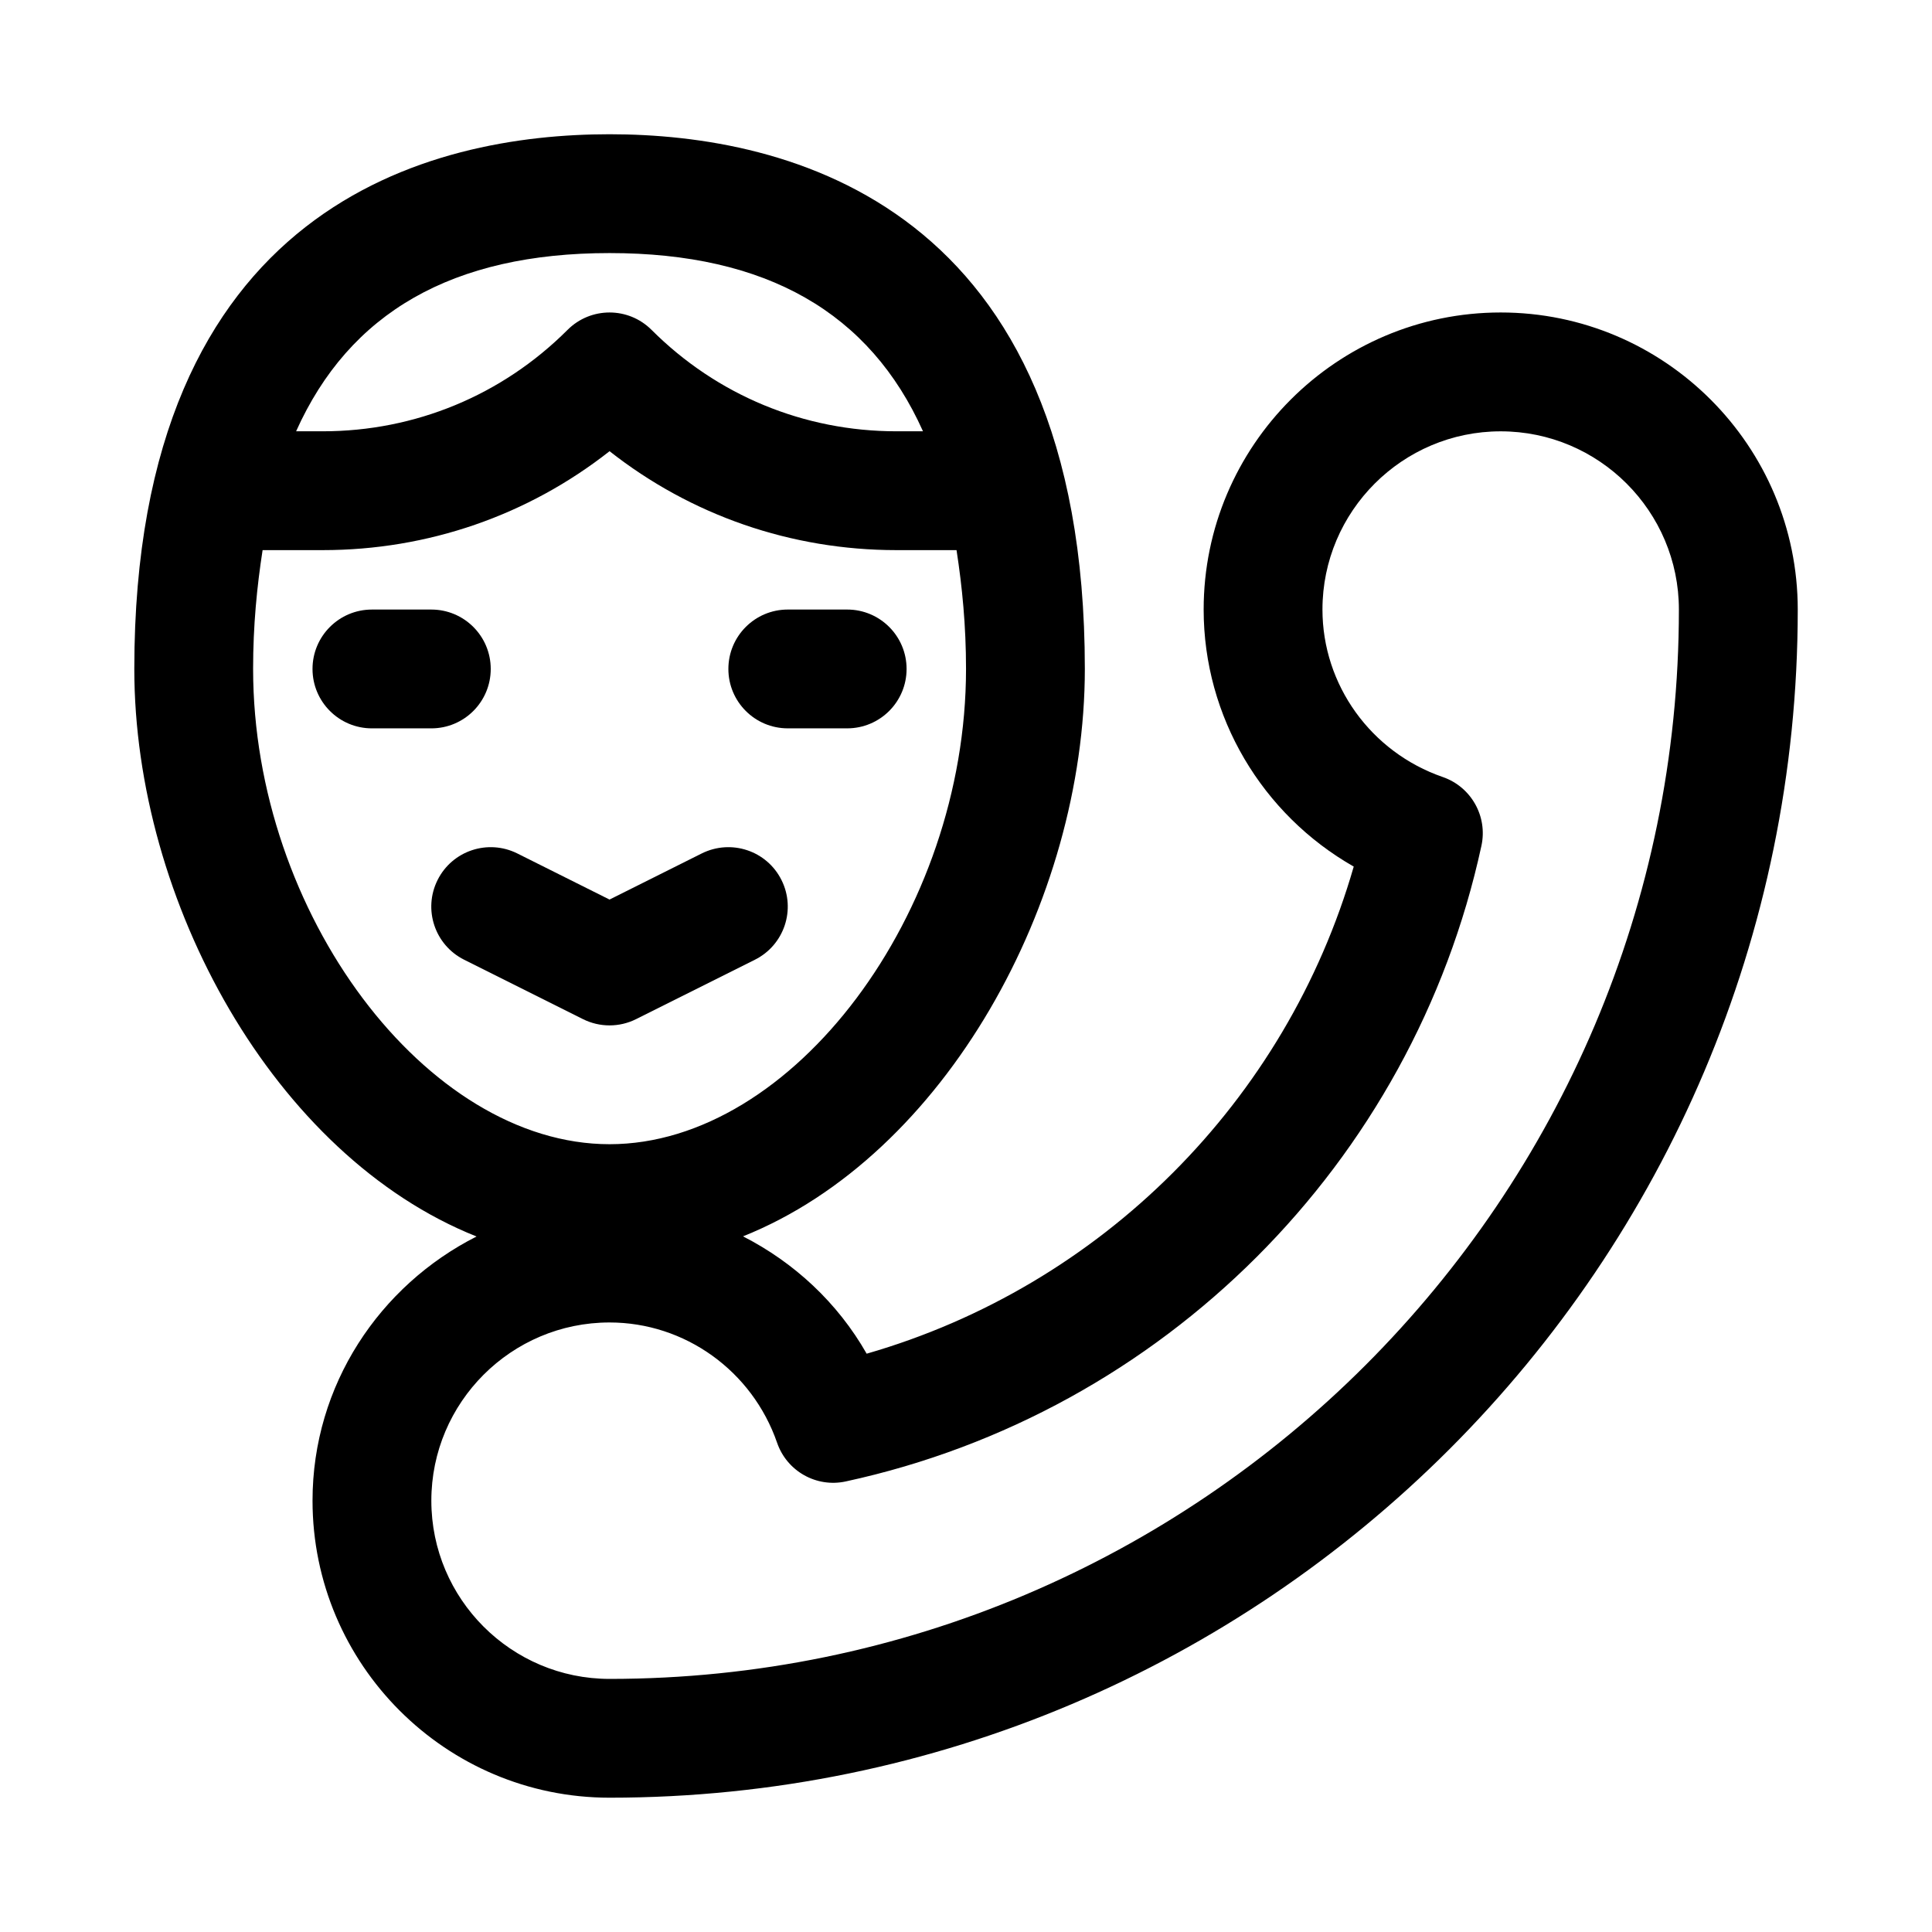 <?xml version="1.0" encoding="UTF-8"?>
<!-- Uploaded to: ICON Repo, www.svgrepo.com, Generator: ICON Repo Mixer Tools -->
<svg fill="#000000" width="800px" height="800px" version="1.1" viewBox="144 144 512 512" xmlns="http://www.w3.org/2000/svg">
 <g>
  <path d="m274.05 321.28c0-8.703-7.051-15.742-15.742-15.742h-15.746c-8.695 0-15.742 7.043-15.742 15.742 0 8.703 7.051 15.742 15.742 15.742h15.742c8.695 0.004 15.746-7.039 15.746-15.742z"/>
  <path d="m352.77 337.02h15.742c8.695 0 15.742-7.043 15.742-15.742 0-8.703-7.051-15.742-15.742-15.742h-15.742c-8.695 0-15.742 7.043-15.742 15.742s7.047 15.742 15.742 15.742z"/>
  <path d="m312.57 414.08 31.488-15.742c7.781-3.891 10.934-13.344 7.043-21.125-3.883-7.781-13.316-10.918-21.125-7.043l-24.445 12.223-24.445-12.223c-7.797-3.875-17.234-0.738-21.125 7.043s-0.738 17.234 7.043 21.125l31.488 15.742c2.211 1.105 4.625 1.66 7.039 1.66 2.414 0 4.828-0.555 7.039-1.66z"/>
  <path d="m541.7 226.81c-43.402 0-78.719 35.316-78.719 78.719 0 28.461 15.512 54.305 39.773 68.125-17.918 62.207-66.883 111.18-129.08 129.09-7.699-13.523-19.223-24.18-32.77-31.098 53.613-21.43 90.59-88.84 90.59-150.37 0-123.29-78.914-141.7-125.95-141.7-47.039 0-125.95 18.402-125.95 141.7 0 61.574 37.027 129.03 90.699 150.41-25.66 12.988-43.469 39.336-43.469 70.004 0 43.402 35.316 78.719 78.719 78.719 173.62 0 314.88-141.25 314.88-314.88 0-43.402-35.316-78.719-78.719-78.719zm-236.16-15.742c41.609 0 68.953 15.766 83.062 47.23h-7.043c-24.508 0-47.555-9.547-64.891-26.875-6.148-6.148-16.113-6.148-22.262 0-17.336 17.328-40.383 26.875-64.891 26.875h-7.043c14.113-31.465 41.457-47.23 83.066-47.23zm-94.465 110.21c0-11.523 1.016-21.797 2.516-31.488h15.93c27.91 0 54.41-9.223 76.02-26.215 21.609 16.992 48.109 26.215 76.02 26.215h15.93c1.5 9.691 2.516 19.969 2.516 31.488 0 64.746-45.91 125.95-94.465 125.95-48.555 0-94.465-61.207-94.465-125.95zm94.465 267.65c-26.047 0-47.23-21.188-47.23-47.23 0-26.047 21.188-47.23 47.23-47.23 19.957 0 37.801 12.809 44.402 31.887 2.598 7.519 10.395 11.945 18.211 10.238 84.086-18.219 150.21-84.348 168.44-168.45 1.691-7.797-2.707-15.605-10.23-18.219-19.082-6.598-31.898-24.43-31.898-44.387 0-26.047 21.188-47.23 47.23-47.23 26.047 0 47.23 21.188 47.23 47.23 0.004 156.25-127.12 283.39-283.39 283.39z"/>
 </g>
</svg>